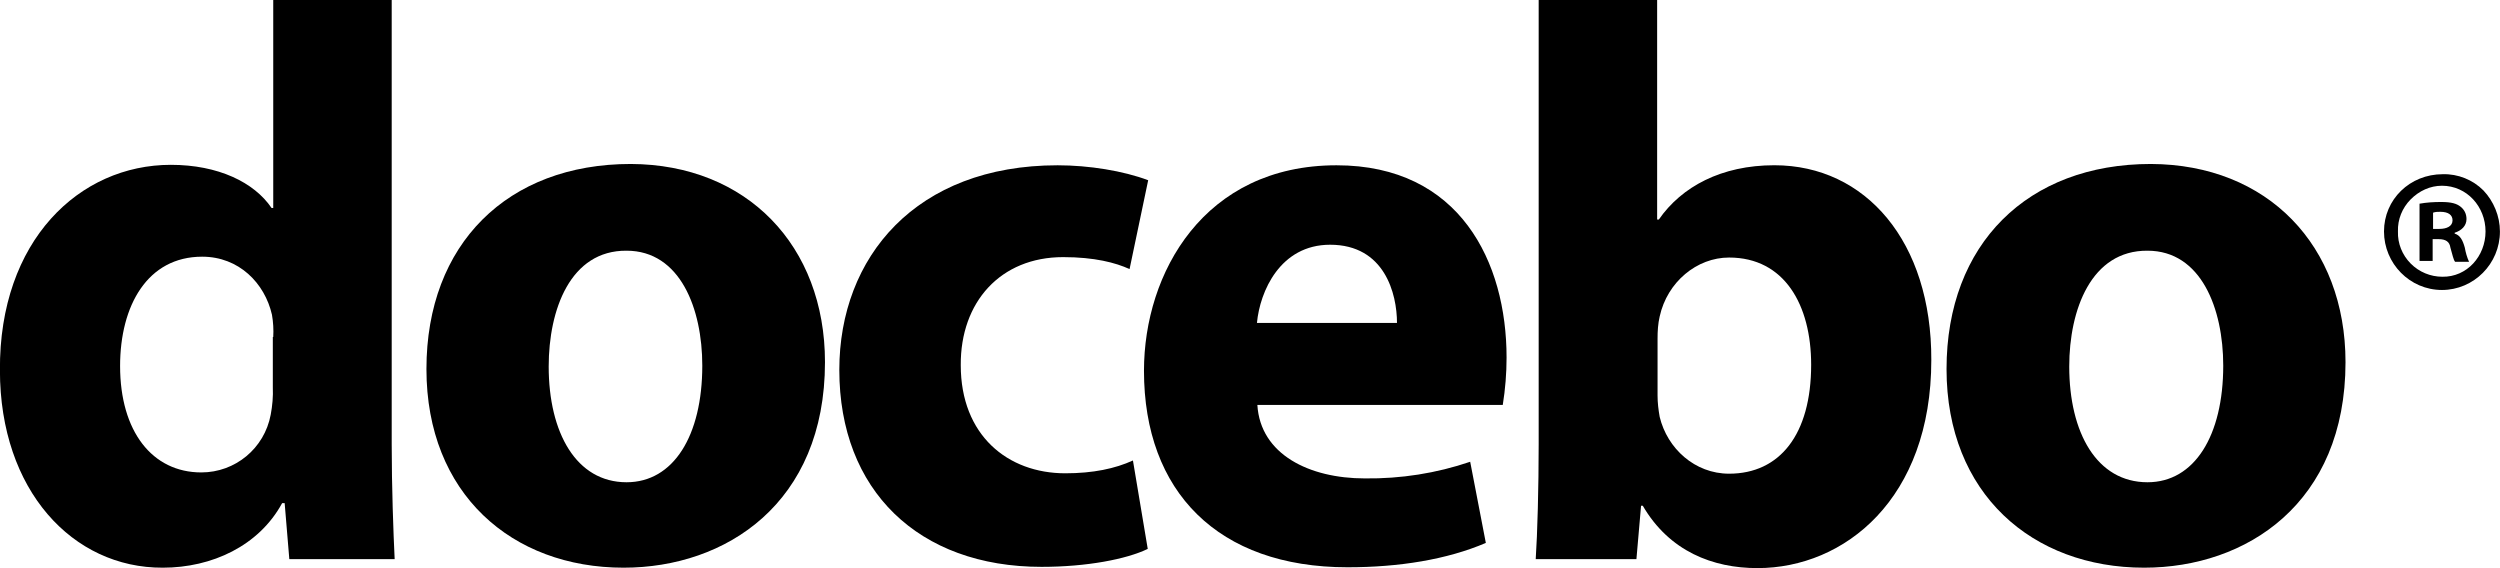 <svg width="132" height="30" viewBox="0 0 132 30" fill="none" xmlns="http://www.w3.org/2000/svg">
<g clip-path="url(#clip0_2332_6267)">
<path d="M20.682 -0.004V23.455C20.682 25.733 20.771 28.146 20.838 29.522H15.276L15.03 26.567H14.896C13.668 28.823 11.188 29.974 8.597 29.974C3.839 29.996 -0.004 25.891 -0.004 19.552C-0.048 12.695 4.196 8.703 9.021 8.703C11.523 8.703 13.422 9.628 14.338 10.981H14.427V-0.004H20.682ZM14.427 17.793C14.45 17.41 14.427 17.004 14.36 16.62C13.98 14.951 12.618 13.553 10.674 13.553C7.793 13.553 6.341 16.124 6.341 19.327C6.341 22.778 8.038 24.944 10.63 24.944C12.417 24.944 13.958 23.68 14.293 21.898C14.383 21.425 14.427 20.928 14.405 20.455V17.793H14.427Z" fill="black"/>
<path d="M43.559 19.124C43.559 26.568 38.331 29.974 32.925 29.974C27.028 29.974 22.516 26.072 22.516 19.485C22.516 12.876 26.805 8.658 33.305 8.658C39.426 8.681 43.559 12.966 43.559 19.124ZM28.971 19.35C28.971 22.846 30.424 25.463 33.082 25.463C35.562 25.463 37.081 23.004 37.081 19.305C37.081 16.305 35.919 13.237 33.082 13.237C30.111 13.215 28.971 16.35 28.971 19.35Z" fill="black"/>
<path d="M60.601 28.982C59.484 29.524 57.385 29.93 54.994 29.93C48.494 29.93 44.316 25.892 44.316 19.531C44.316 13.576 48.36 8.727 55.843 8.727C57.496 8.727 59.306 9.02 60.624 9.516L59.641 14.208C58.904 13.869 57.787 13.576 56.134 13.576C52.828 13.576 50.705 15.945 50.728 19.283C50.728 22.982 53.207 24.99 56.245 24.99C57.72 24.99 58.881 24.742 59.819 24.313L60.601 28.982Z" fill="black"/>
<path d="M66.389 21.381C66.546 23.997 69.137 25.26 72.063 25.26C73.962 25.283 75.838 24.99 77.626 24.381L78.452 28.666C76.397 29.546 73.873 29.952 71.147 29.952C64.312 29.952 60.402 25.96 60.402 19.576C60.402 14.411 63.575 8.727 70.567 8.727C77.089 8.727 79.547 13.847 79.547 18.877C79.547 19.712 79.48 20.546 79.346 21.381H66.389ZM73.761 17.05C73.761 15.516 73.113 12.922 70.231 12.922C67.595 12.922 66.523 15.381 66.367 17.05H73.761Z" fill="black"/>
<path d="M81.242 -0.004H87.497V11.59H87.587C88.793 9.853 90.893 8.725 93.685 8.725C98.51 8.725 101.995 12.763 101.973 19.011C101.973 26.342 97.393 29.996 92.791 29.996C90.446 29.996 88.145 29.116 86.738 26.703H86.648L86.403 29.522H81.086C81.175 28.192 81.242 25.733 81.242 23.455V-0.004ZM87.519 20.883C87.519 21.267 87.564 21.628 87.631 22.011C88.033 23.68 89.485 25.011 91.295 25.011C93.975 25.011 95.629 22.936 95.629 19.259C95.629 16.101 94.221 13.598 91.295 13.598C89.597 13.598 88.033 14.883 87.631 16.71C87.542 17.094 87.519 17.477 87.519 17.883V20.883Z" fill="black"/>
<path d="M123.843 19.124C123.843 26.568 118.616 29.974 113.21 29.974C107.312 29.974 102.777 26.072 102.777 19.485C102.777 12.876 107.066 8.658 113.567 8.658C119.732 8.681 123.843 12.966 123.843 19.124ZM109.256 19.35C109.256 22.846 110.708 25.463 113.388 25.463C115.868 25.463 117.387 23.004 117.387 19.305C117.387 16.305 116.225 13.237 113.388 13.237C110.417 13.215 109.256 16.35 109.256 19.35Z" fill="black"/>
<path d="M131.996 12.221C131.996 13.935 130.611 15.311 128.935 15.311C127.238 15.311 125.875 13.913 125.875 12.221C125.875 10.529 127.238 9.198 128.98 9.198C129.784 9.176 130.566 9.492 131.125 10.056C131.661 10.619 131.996 11.409 131.996 12.221ZM126.612 12.221C126.59 12.852 126.836 13.462 127.282 13.913C127.729 14.364 128.332 14.612 128.958 14.612C130.253 14.634 131.236 13.529 131.236 12.221C131.236 10.913 130.253 9.807 128.935 9.807C128.31 9.807 127.729 10.078 127.282 10.529C126.836 10.98 126.59 11.589 126.612 12.221ZM128.444 13.777H127.751V10.755C128.131 10.687 128.511 10.665 128.891 10.665C129.449 10.665 129.717 10.755 129.918 10.913C130.119 11.071 130.231 11.296 130.231 11.567C130.231 11.928 129.963 12.176 129.606 12.289V12.334C129.896 12.424 130.03 12.672 130.142 13.078C130.186 13.326 130.253 13.574 130.365 13.822H129.628C129.539 13.71 129.494 13.462 129.382 13.078C129.338 12.762 129.136 12.627 128.757 12.627H128.444V13.777ZM128.466 12.086H128.801C129.181 12.086 129.494 11.95 129.494 11.634C129.494 11.364 129.293 11.183 128.846 11.183C128.712 11.183 128.6 11.183 128.466 11.229V12.086Z" fill="black"/>
</g>
<defs>
<clipPath id="clip0_2332_6267">
<rect width="132" height="30" fill="white"/>
</clipPath>
</defs>
</svg>
